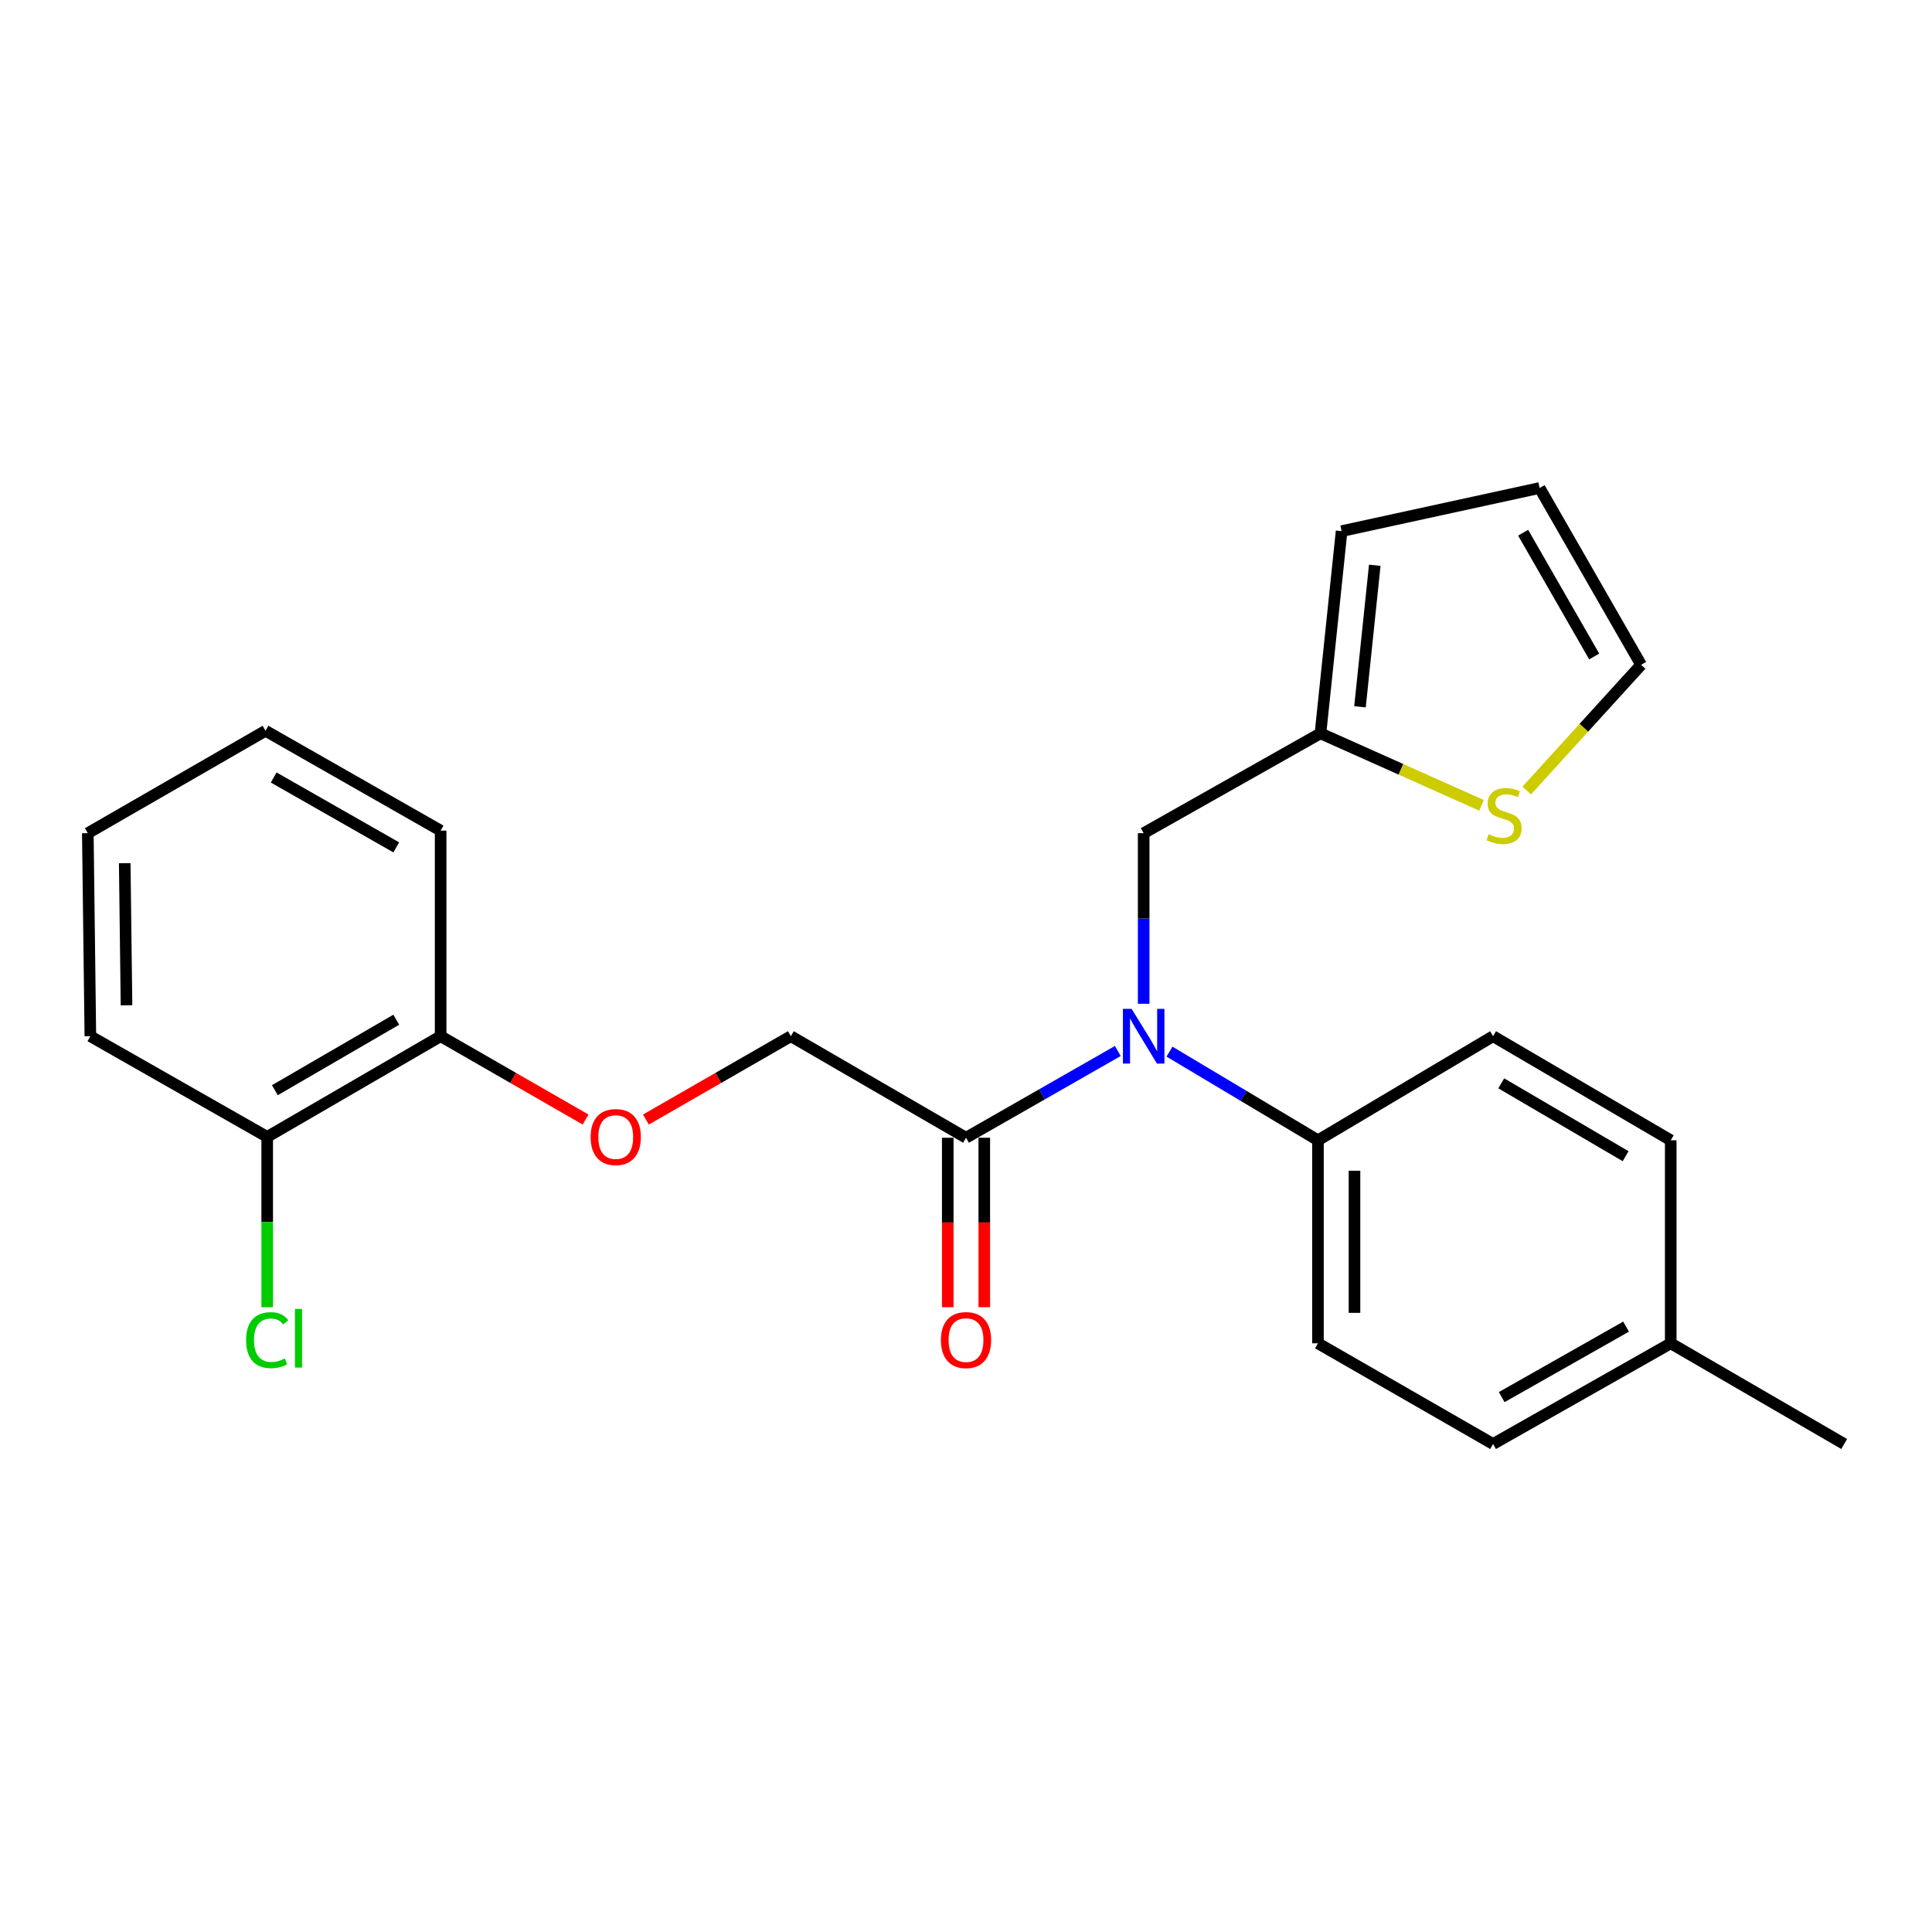 <?xml version='1.0' encoding='iso-8859-1'?>
<svg version='1.1' baseProfile='full'
              xmlns='http://www.w3.org/2000/svg'
                      xmlns:rdkit='http://www.rdkit.org/xml'
                      xmlns:xlink='http://www.w3.org/1999/xlink'
                  xml:space='preserve'
width='1000px' height='1000px' viewBox='0 0 1000 1000'>
<!-- END OF HEADER -->
<rect style='opacity:1.0;fill:#FFFFFF;stroke:none' width='1000' height='1000' x='0' y='0'> </rect>
<path class='bond-0' d='M 578.576,543.99 L 539.293,566.443' style='fill:none;fill-rule:evenodd;stroke:#0000FF;stroke-width:6px;stroke-linecap:butt;stroke-linejoin:miter;stroke-opacity:1' />
<path class='bond-0' d='M 539.293,566.443 L 500.011,588.896' style='fill:none;fill-rule:evenodd;stroke:#000000;stroke-width:6px;stroke-linecap:butt;stroke-linejoin:miter;stroke-opacity:1' />
<path class='bond-3' d='M 591.964,519.551 L 591.964,475.402' style='fill:none;fill-rule:evenodd;stroke:#0000FF;stroke-width:6px;stroke-linecap:butt;stroke-linejoin:miter;stroke-opacity:1' />
<path class='bond-3' d='M 591.964,475.402 L 591.964,431.253' style='fill:none;fill-rule:evenodd;stroke:#000000;stroke-width:6px;stroke-linecap:butt;stroke-linejoin:miter;stroke-opacity:1' />
<path class='bond-4' d='M 605.331,544.32 L 643.752,567.265' style='fill:none;fill-rule:evenodd;stroke:#0000FF;stroke-width:6px;stroke-linecap:butt;stroke-linejoin:miter;stroke-opacity:1' />
<path class='bond-4' d='M 643.752,567.265 L 682.173,590.209' style='fill:none;fill-rule:evenodd;stroke:#000000;stroke-width:6px;stroke-linecap:butt;stroke-linejoin:miter;stroke-opacity:1' />
<path class='bond-6' d='M 500.011,588.896 L 409.349,536.338' style='fill:none;fill-rule:evenodd;stroke:#000000;stroke-width:6px;stroke-linecap:butt;stroke-linejoin:miter;stroke-opacity:1' />
<path class='bond-8' d='M 490.556,588.896 L 490.556,632.75' style='fill:none;fill-rule:evenodd;stroke:#000000;stroke-width:6px;stroke-linecap:butt;stroke-linejoin:miter;stroke-opacity:1' />
<path class='bond-8' d='M 490.556,632.75 L 490.556,676.604' style='fill:none;fill-rule:evenodd;stroke:#FF0000;stroke-width:6px;stroke-linecap:butt;stroke-linejoin:miter;stroke-opacity:1' />
<path class='bond-8' d='M 509.465,588.896 L 509.465,632.75' style='fill:none;fill-rule:evenodd;stroke:#000000;stroke-width:6px;stroke-linecap:butt;stroke-linejoin:miter;stroke-opacity:1' />
<path class='bond-8' d='M 509.465,632.75 L 509.465,676.604' style='fill:none;fill-rule:evenodd;stroke:#FF0000;stroke-width:6px;stroke-linecap:butt;stroke-linejoin:miter;stroke-opacity:1' />
<path class='bond-1' d='M 683.476,379.577 L 591.964,431.253' style='fill:none;fill-rule:evenodd;stroke:#000000;stroke-width:6px;stroke-linecap:butt;stroke-linejoin:miter;stroke-opacity:1' />
<path class='bond-2' d='M 683.476,379.577 L 725.15,398.208' style='fill:none;fill-rule:evenodd;stroke:#000000;stroke-width:6px;stroke-linecap:butt;stroke-linejoin:miter;stroke-opacity:1' />
<path class='bond-2' d='M 725.15,398.208 L 766.825,416.838' style='fill:none;fill-rule:evenodd;stroke:#CCCC00;stroke-width:6px;stroke-linecap:butt;stroke-linejoin:miter;stroke-opacity:1' />
<path class='bond-10' d='M 683.476,379.577 L 694.412,274.912' style='fill:none;fill-rule:evenodd;stroke:#000000;stroke-width:6px;stroke-linecap:butt;stroke-linejoin:miter;stroke-opacity:1' />
<path class='bond-10' d='M 703.924,365.843 L 711.579,292.577' style='fill:none;fill-rule:evenodd;stroke:#000000;stroke-width:6px;stroke-linecap:butt;stroke-linejoin:miter;stroke-opacity:1' />
<path class='bond-7' d='M 790.222,409.187 L 819.831,376.649' style='fill:none;fill-rule:evenodd;stroke:#CCCC00;stroke-width:6px;stroke-linecap:butt;stroke-linejoin:miter;stroke-opacity:1' />
<path class='bond-7' d='M 819.831,376.649 L 849.439,344.111' style='fill:none;fill-rule:evenodd;stroke:#000000;stroke-width:6px;stroke-linecap:butt;stroke-linejoin:miter;stroke-opacity:1' />
<path class='bond-13' d='M 682.173,590.209 L 682.173,695.294' style='fill:none;fill-rule:evenodd;stroke:#000000;stroke-width:6px;stroke-linecap:butt;stroke-linejoin:miter;stroke-opacity:1' />
<path class='bond-13' d='M 701.083,605.972 L 701.083,679.532' style='fill:none;fill-rule:evenodd;stroke:#000000;stroke-width:6px;stroke-linecap:butt;stroke-linejoin:miter;stroke-opacity:1' />
<path class='bond-14' d='M 682.173,590.209 L 772.813,536.338' style='fill:none;fill-rule:evenodd;stroke:#000000;stroke-width:6px;stroke-linecap:butt;stroke-linejoin:miter;stroke-opacity:1' />
<path class='bond-5' d='M 334.323,579.477 L 371.836,557.908' style='fill:none;fill-rule:evenodd;stroke:#FF0000;stroke-width:6px;stroke-linecap:butt;stroke-linejoin:miter;stroke-opacity:1' />
<path class='bond-5' d='M 371.836,557.908 L 409.349,536.338' style='fill:none;fill-rule:evenodd;stroke:#000000;stroke-width:6px;stroke-linecap:butt;stroke-linejoin:miter;stroke-opacity:1' />
<path class='bond-9' d='M 303.095,579.477 L 265.582,557.908' style='fill:none;fill-rule:evenodd;stroke:#FF0000;stroke-width:6px;stroke-linecap:butt;stroke-linejoin:miter;stroke-opacity:1' />
<path class='bond-9' d='M 265.582,557.908 L 228.069,536.338' style='fill:none;fill-rule:evenodd;stroke:#000000;stroke-width:6px;stroke-linecap:butt;stroke-linejoin:miter;stroke-opacity:1' />
<path class='bond-25' d='M 849.439,344.111 L 796.892,252.589' style='fill:none;fill-rule:evenodd;stroke:#000000;stroke-width:6px;stroke-linecap:butt;stroke-linejoin:miter;stroke-opacity:1' />
<path class='bond-25' d='M 825.158,339.798 L 788.375,275.732' style='fill:none;fill-rule:evenodd;stroke:#000000;stroke-width:6px;stroke-linecap:butt;stroke-linejoin:miter;stroke-opacity:1' />
<path class='bond-12' d='M 228.069,536.338 L 138.301,588.455' style='fill:none;fill-rule:evenodd;stroke:#000000;stroke-width:6px;stroke-linecap:butt;stroke-linejoin:miter;stroke-opacity:1' />
<path class='bond-12' d='M 205.109,527.802 L 142.272,564.284' style='fill:none;fill-rule:evenodd;stroke:#000000;stroke-width:6px;stroke-linecap:butt;stroke-linejoin:miter;stroke-opacity:1' />
<path class='bond-19' d='M 228.069,536.338 L 228.069,429.929' style='fill:none;fill-rule:evenodd;stroke:#000000;stroke-width:6px;stroke-linecap:butt;stroke-linejoin:miter;stroke-opacity:1' />
<path class='bond-11' d='M 694.412,274.912 L 796.892,252.589' style='fill:none;fill-rule:evenodd;stroke:#000000;stroke-width:6px;stroke-linecap:butt;stroke-linejoin:miter;stroke-opacity:1' />
<path class='bond-15' d='M 138.301,588.455 L 138.301,632.534' style='fill:none;fill-rule:evenodd;stroke:#000000;stroke-width:6px;stroke-linecap:butt;stroke-linejoin:miter;stroke-opacity:1' />
<path class='bond-15' d='M 138.301,632.534 L 138.301,676.613' style='fill:none;fill-rule:evenodd;stroke:#00CC00;stroke-width:6px;stroke-linecap:butt;stroke-linejoin:miter;stroke-opacity:1' />
<path class='bond-20' d='M 138.301,588.455 L 46.768,536.338' style='fill:none;fill-rule:evenodd;stroke:#000000;stroke-width:6px;stroke-linecap:butt;stroke-linejoin:miter;stroke-opacity:1' />
<path class='bond-17' d='M 682.173,695.294 L 772.813,747.411' style='fill:none;fill-rule:evenodd;stroke:#000000;stroke-width:6px;stroke-linecap:butt;stroke-linejoin:miter;stroke-opacity:1' />
<path class='bond-16' d='M 772.813,536.338 L 864.767,590.209' style='fill:none;fill-rule:evenodd;stroke:#000000;stroke-width:6px;stroke-linecap:butt;stroke-linejoin:miter;stroke-opacity:1' />
<path class='bond-16' d='M 777.048,560.735 L 841.415,598.445' style='fill:none;fill-rule:evenodd;stroke:#000000;stroke-width:6px;stroke-linecap:butt;stroke-linejoin:miter;stroke-opacity:1' />
<path class='bond-18' d='M 864.767,590.209 L 864.767,695.294' style='fill:none;fill-rule:evenodd;stroke:#000000;stroke-width:6px;stroke-linecap:butt;stroke-linejoin:miter;stroke-opacity:1' />
<path class='bond-24' d='M 772.813,747.411 L 864.767,695.294' style='fill:none;fill-rule:evenodd;stroke:#000000;stroke-width:6px;stroke-linecap:butt;stroke-linejoin:miter;stroke-opacity:1' />
<path class='bond-24' d='M 777.282,723.143 L 841.65,686.661' style='fill:none;fill-rule:evenodd;stroke:#000000;stroke-width:6px;stroke-linecap:butt;stroke-linejoin:miter;stroke-opacity:1' />
<path class='bond-21' d='M 864.767,695.294 L 954.545,747.411' style='fill:none;fill-rule:evenodd;stroke:#000000;stroke-width:6px;stroke-linecap:butt;stroke-linejoin:miter;stroke-opacity:1' />
<path class='bond-23' d='M 228.069,429.929 L 137.429,378.254' style='fill:none;fill-rule:evenodd;stroke:#000000;stroke-width:6px;stroke-linecap:butt;stroke-linejoin:miter;stroke-opacity:1' />
<path class='bond-23' d='M 205.107,438.605 L 141.659,402.432' style='fill:none;fill-rule:evenodd;stroke:#000000;stroke-width:6px;stroke-linecap:butt;stroke-linejoin:miter;stroke-opacity:1' />
<path class='bond-26' d='M 46.768,536.338 L 45.455,431.253' style='fill:none;fill-rule:evenodd;stroke:#000000;stroke-width:6px;stroke-linecap:butt;stroke-linejoin:miter;stroke-opacity:1' />
<path class='bond-26' d='M 65.479,520.339 L 64.56,446.779' style='fill:none;fill-rule:evenodd;stroke:#000000;stroke-width:6px;stroke-linecap:butt;stroke-linejoin:miter;stroke-opacity:1' />
<path class='bond-22' d='M 45.455,431.253 L 137.429,378.254' style='fill:none;fill-rule:evenodd;stroke:#000000;stroke-width:6px;stroke-linecap:butt;stroke-linejoin:miter;stroke-opacity:1' />
<path  class='atom-0' d='M 585.704 522.178
L 594.984 537.178
Q 595.904 538.658, 597.384 541.338
Q 598.864 544.018, 598.944 544.178
L 598.944 522.178
L 602.704 522.178
L 602.704 550.498
L 598.824 550.498
L 588.864 534.098
Q 587.704 532.178, 586.464 529.978
Q 585.264 527.778, 584.904 527.098
L 584.904 550.498
L 581.224 550.498
L 581.224 522.178
L 585.704 522.178
' fill='#0000FF'/>
<path  class='atom-3' d='M 770.507 431.781
Q 770.827 431.901, 772.147 432.461
Q 773.467 433.021, 774.907 433.381
Q 776.387 433.701, 777.827 433.701
Q 780.507 433.701, 782.067 432.421
Q 783.627 431.101, 783.627 428.821
Q 783.627 427.261, 782.827 426.301
Q 782.067 425.341, 780.867 424.821
Q 779.667 424.301, 777.667 423.701
Q 775.147 422.941, 773.627 422.221
Q 772.147 421.501, 771.067 419.981
Q 770.027 418.461, 770.027 415.901
Q 770.027 412.341, 772.427 410.141
Q 774.867 407.941, 779.667 407.941
Q 782.947 407.941, 786.667 409.501
L 785.747 412.581
Q 782.347 411.181, 779.787 411.181
Q 777.027 411.181, 775.507 412.341
Q 773.987 413.461, 774.027 415.421
Q 774.027 416.941, 774.787 417.861
Q 775.587 418.781, 776.707 419.301
Q 777.867 419.821, 779.787 420.421
Q 782.347 421.221, 783.867 422.021
Q 785.387 422.821, 786.467 424.461
Q 787.587 426.061, 787.587 428.821
Q 787.587 432.741, 784.947 434.861
Q 782.347 436.941, 777.987 436.941
Q 775.467 436.941, 773.547 436.381
Q 771.667 435.861, 769.427 434.941
L 770.507 431.781
' fill='#CCCC00'/>
<path  class='atom-6' d='M 305.709 588.535
Q 305.709 581.735, 309.069 577.935
Q 312.429 574.135, 318.709 574.135
Q 324.989 574.135, 328.349 577.935
Q 331.709 581.735, 331.709 588.535
Q 331.709 595.415, 328.309 599.335
Q 324.909 603.215, 318.709 603.215
Q 312.469 603.215, 309.069 599.335
Q 305.709 595.455, 305.709 588.535
M 318.709 600.015
Q 323.029 600.015, 325.349 597.135
Q 327.709 594.215, 327.709 588.535
Q 327.709 582.975, 325.349 580.175
Q 323.029 577.335, 318.709 577.335
Q 314.389 577.335, 312.029 580.135
Q 309.709 582.935, 309.709 588.535
Q 309.709 594.255, 312.029 597.135
Q 314.389 600.015, 318.709 600.015
' fill='#FF0000'/>
<path  class='atom-9' d='M 487.011 693.62
Q 487.011 686.82, 490.371 683.02
Q 493.731 679.22, 500.011 679.22
Q 506.291 679.22, 509.651 683.02
Q 513.011 686.82, 513.011 693.62
Q 513.011 700.5, 509.611 704.42
Q 506.211 708.3, 500.011 708.3
Q 493.771 708.3, 490.371 704.42
Q 487.011 700.54, 487.011 693.62
M 500.011 705.1
Q 504.331 705.1, 506.651 702.22
Q 509.011 699.3, 509.011 693.62
Q 509.011 688.06, 506.651 685.26
Q 504.331 682.42, 500.011 682.42
Q 495.691 682.42, 493.331 685.22
Q 491.011 688.02, 491.011 693.62
Q 491.011 699.34, 493.331 702.22
Q 495.691 705.1, 500.011 705.1
' fill='#FF0000'/>
<path  class='atom-16' d='M 127.381 693.659
Q 127.381 686.619, 130.661 682.939
Q 133.981 679.219, 140.261 679.219
Q 146.101 679.219, 149.221 683.339
L 146.581 685.499
Q 144.301 682.499, 140.261 682.499
Q 135.981 682.499, 133.701 685.379
Q 131.461 688.219, 131.461 693.659
Q 131.461 699.259, 133.781 702.139
Q 136.141 705.019, 140.701 705.019
Q 143.821 705.019, 147.461 703.139
L 148.581 706.139
Q 147.101 707.099, 144.861 707.659
Q 142.621 708.219, 140.141 708.219
Q 133.981 708.219, 130.661 704.459
Q 127.381 700.699, 127.381 693.659
' fill='#00CC00'/>
<path  class='atom-16' d='M 152.661 677.499
L 156.341 677.499
L 156.341 707.859
L 152.661 707.859
L 152.661 677.499
' fill='#00CC00'/>
</svg>
